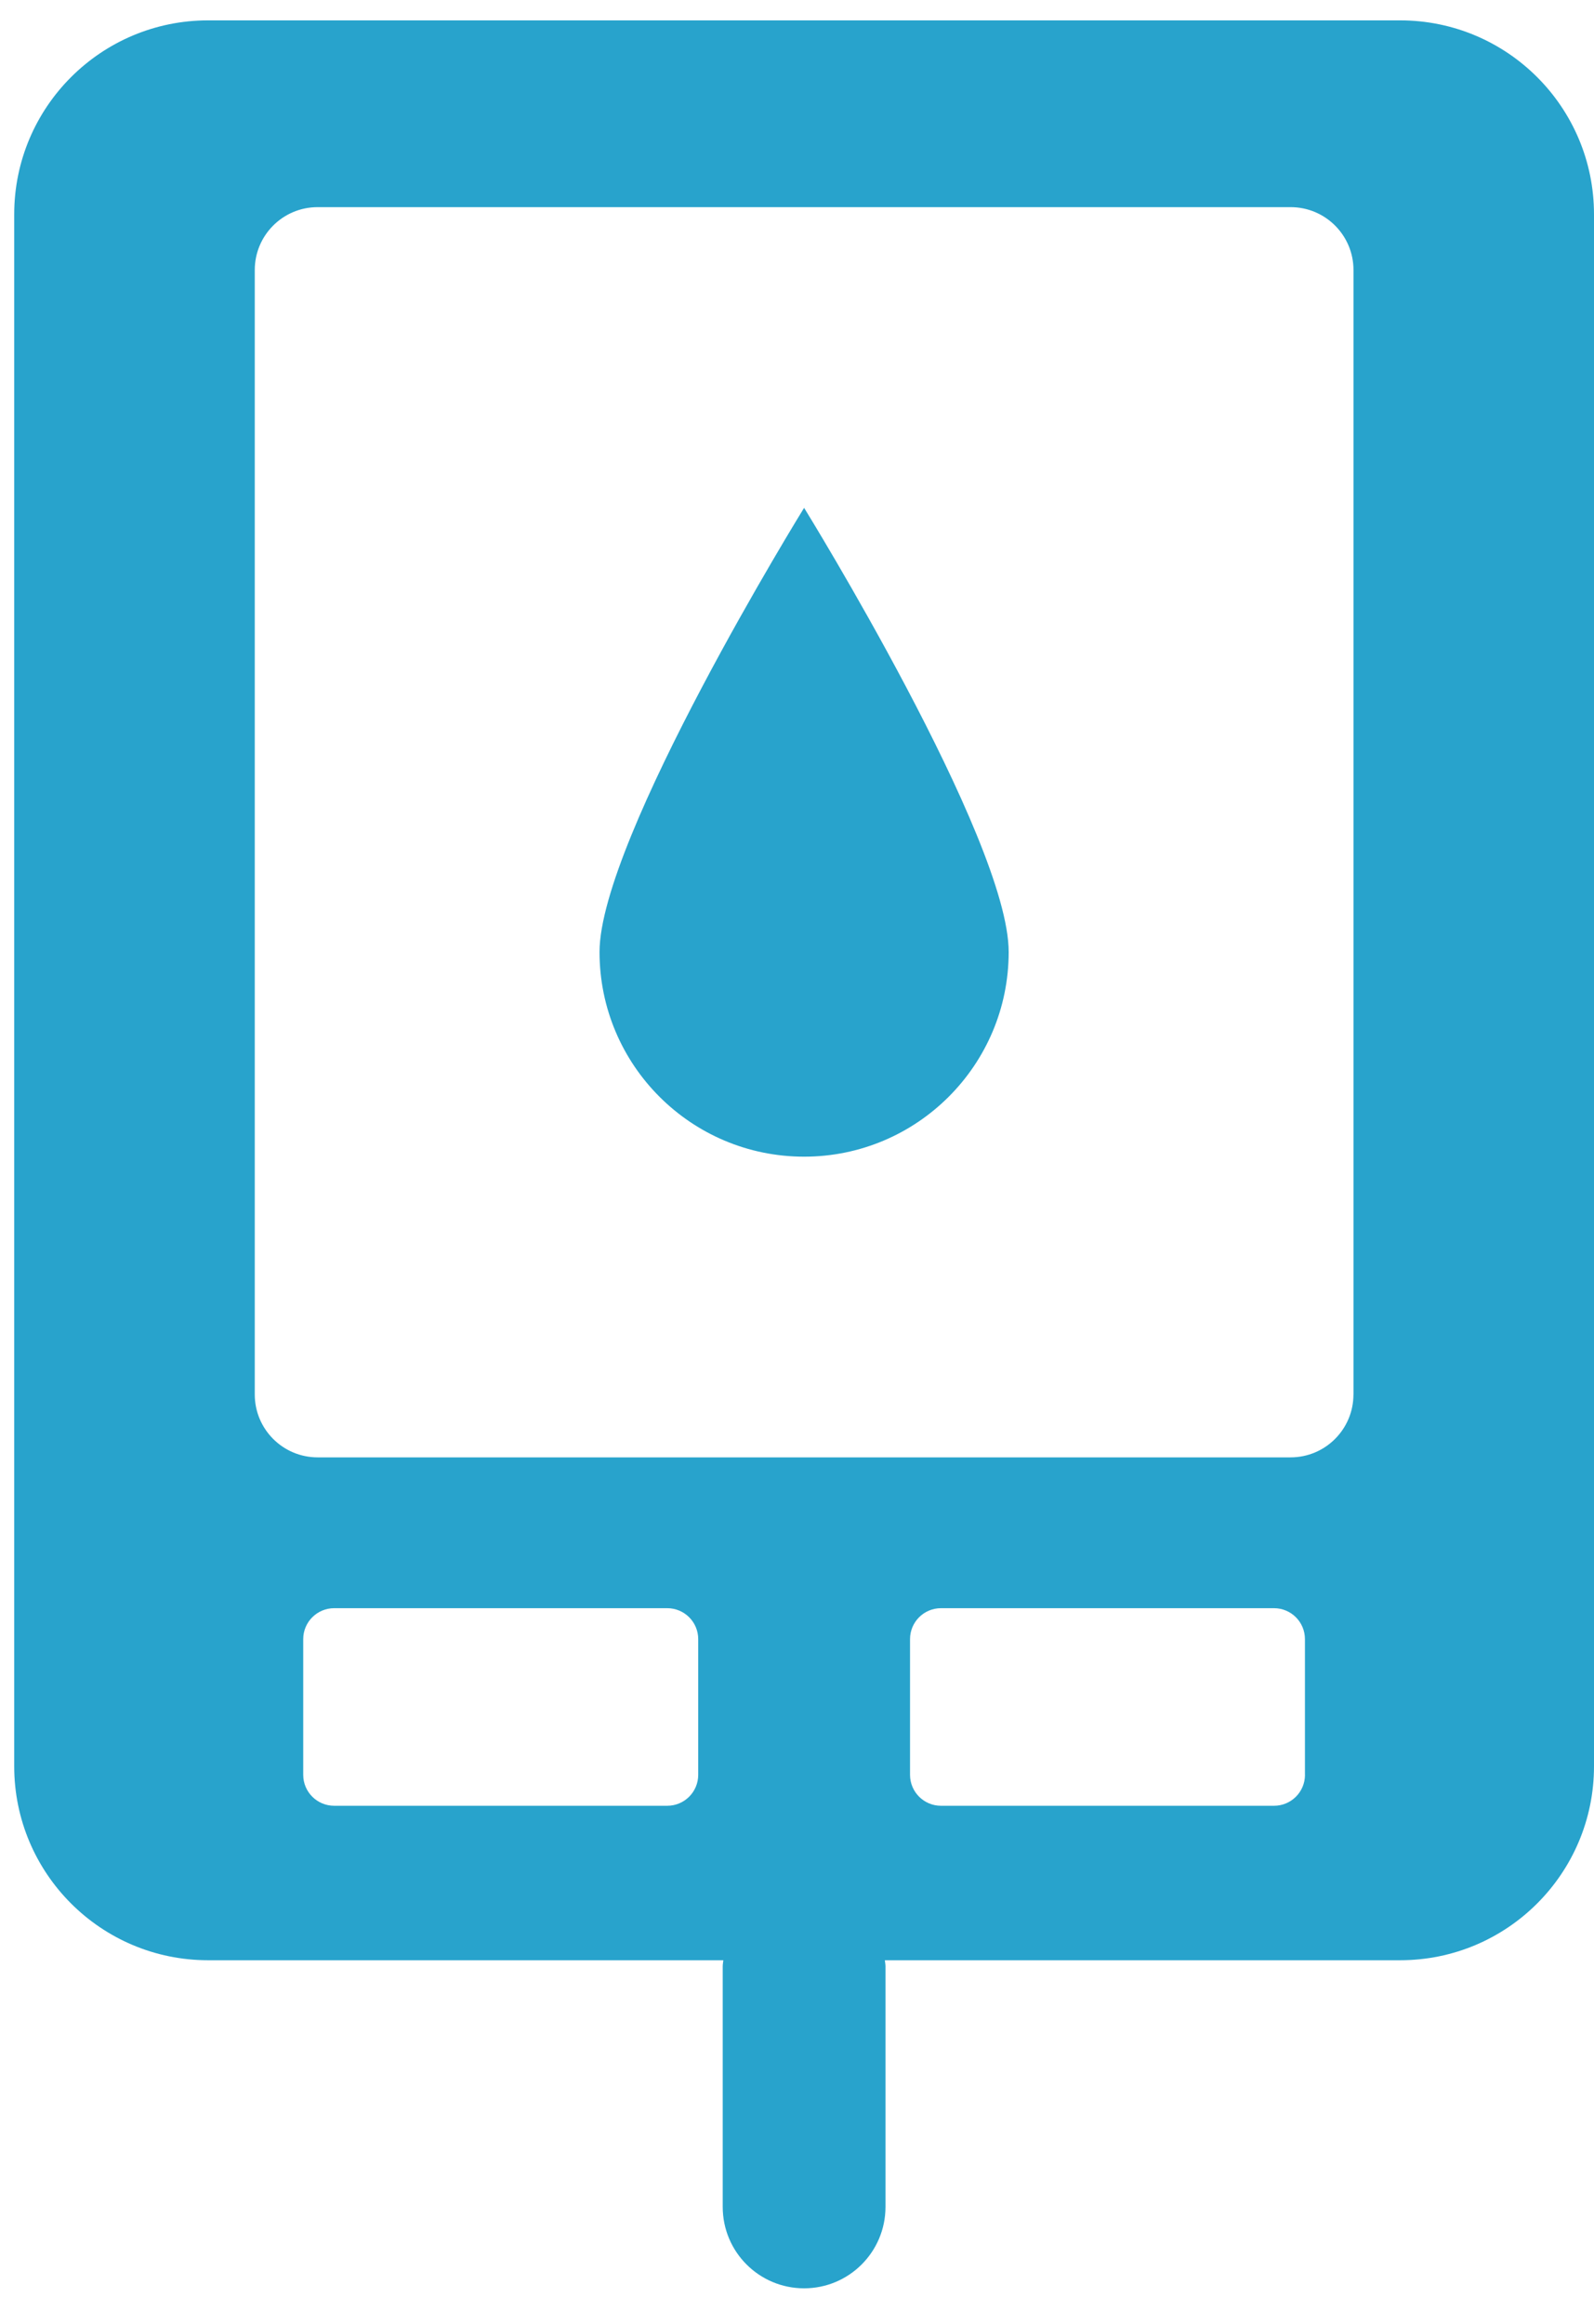 <svg width="35" height="51" viewBox="0 0 35 51" fill="none" xmlns="http://www.w3.org/2000/svg">
<path d="M17.656 25.384C20.137 25.384 22.148 23.372 22.148 20.892C22.148 18.411 17.656 11.145 17.656 11.145C17.656 11.145 13.164 18.411 13.164 20.892C13.164 23.373 15.175 25.384 17.656 25.384Z" fill="#28A3CC"/>
<path d="M30.743 0.447H4.569C2.218 0.447 0.312 2.353 0.312 4.704V38.762C0.312 41.113 2.218 43.019 4.569 43.019H15.882C15.879 43.064 15.869 43.107 15.869 43.152V48.432C15.869 49.42 16.669 50.219 17.656 50.219C18.643 50.219 19.443 49.419 19.443 48.432V43.152C19.443 43.107 19.433 43.064 19.429 43.019H30.743C33.094 43.019 35 41.113 35 38.762V4.704C35 2.353 33.094 0.447 30.743 0.447ZM15.331 38.95C15.331 39.325 15.027 39.629 14.651 39.629H7.338C6.962 39.629 6.658 39.325 6.658 38.95V35.972C6.658 35.597 6.962 35.293 7.338 35.293H14.651C15.027 35.293 15.331 35.597 15.331 35.972V38.95ZM28.654 38.95C28.654 39.325 28.35 39.629 27.975 39.629H20.661C20.286 39.629 19.982 39.325 19.982 38.95V35.972C19.982 35.597 20.286 35.293 20.661 35.293H27.974C28.349 35.293 28.653 35.597 28.653 35.972V38.95H28.654ZM29.718 30.603C29.718 31.364 29.101 31.983 28.338 31.983H6.974C6.212 31.983 5.594 31.365 5.594 30.603V5.926C5.594 5.164 6.211 4.546 6.974 4.546H28.339C29.101 4.546 29.719 5.164 29.719 5.926V30.603H29.718Z" fill="#28A3CC"/>
</svg>